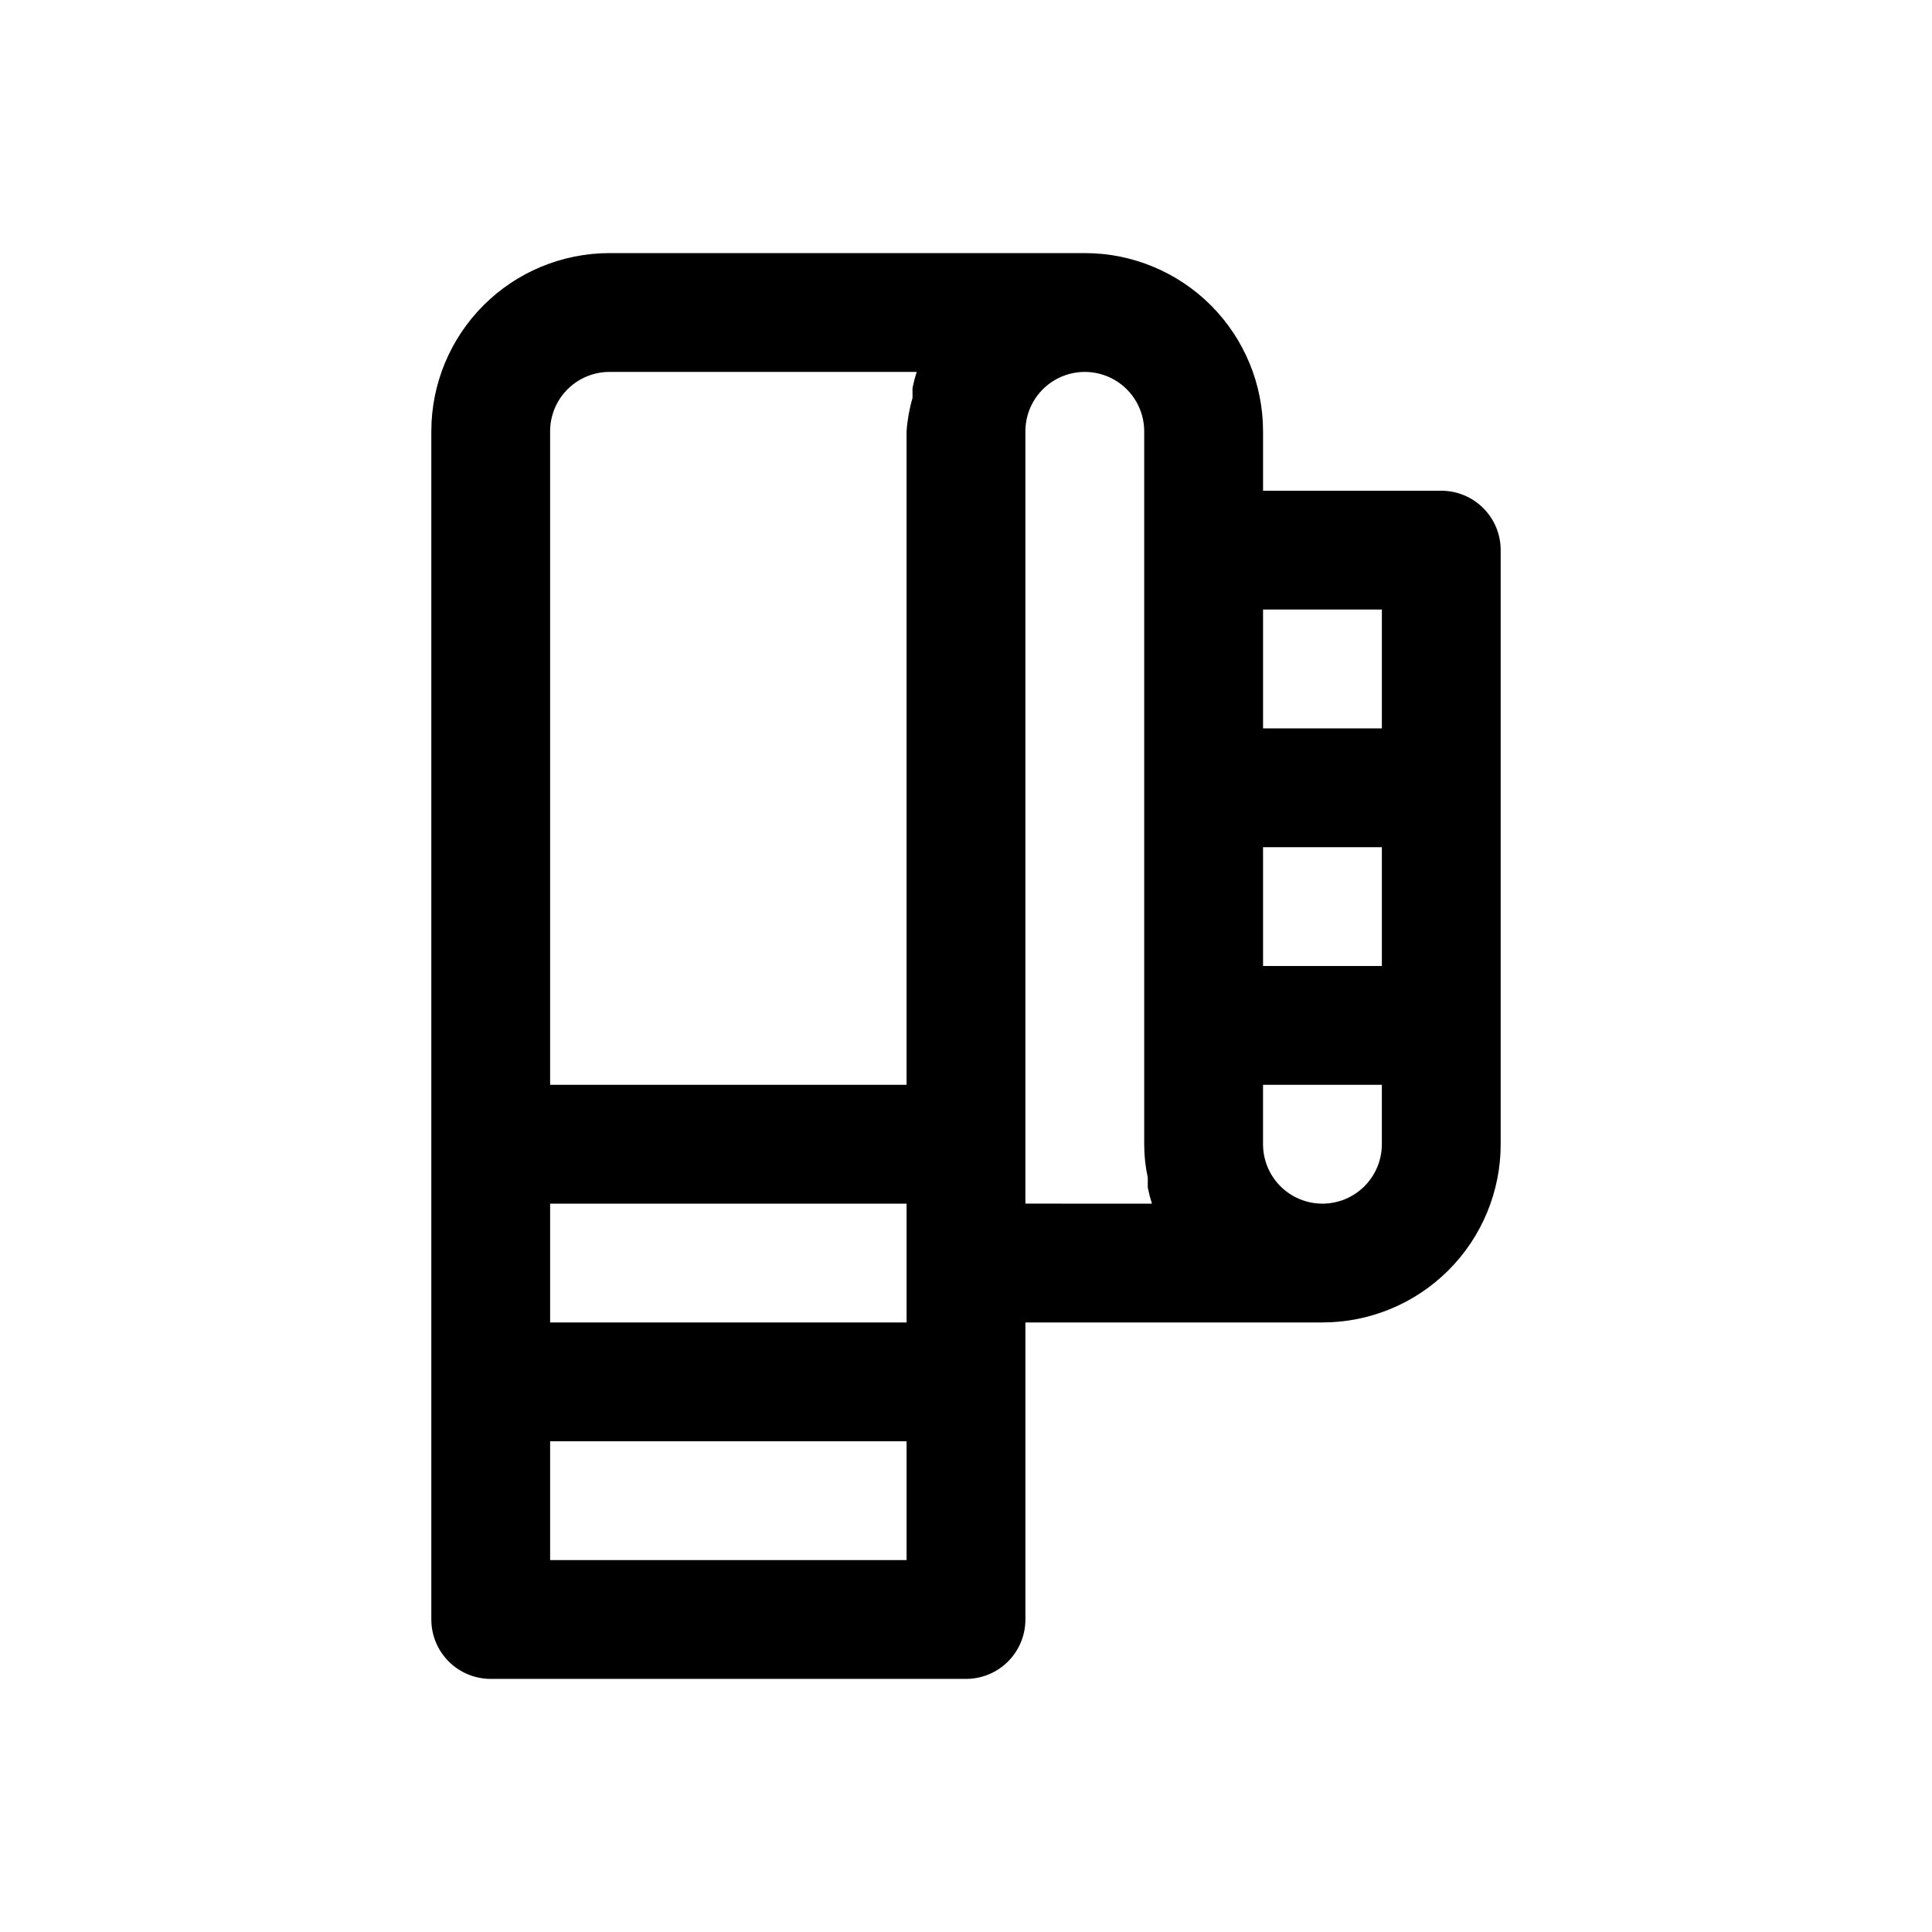 <?xml version="1.0" encoding="UTF-8"?>
<!-- Uploaded to: ICON Repo, www.iconrepo.com, Generator: ICON Repo Mixer Tools -->
<svg fill="#000000" width="800px" height="800px" version="1.1" viewBox="144 144 512 512" xmlns="http://www.w3.org/2000/svg">
 <path d="m525.95 274.05h-47.23v-15.746c0-12.527-4.977-24.539-13.832-33.398-8.859-8.855-20.875-13.832-33.398-13.832h-125.95c-12.527 0-24.543 4.977-33.398 13.832-8.859 8.859-13.836 20.871-13.836 33.398v314.88c0 4.176 1.66 8.18 4.613 11.133 2.953 2.953 6.957 4.609 11.133 4.609h125.95c4.176 0 8.18-1.656 11.133-4.609 2.949-2.953 4.609-6.957 4.609-11.133v-78.723h78.719c12.527 0 24.543-4.973 33.398-13.832 8.859-8.859 13.836-20.871 13.836-33.398v-157.44c0-4.176-1.66-8.18-4.613-11.133-2.949-2.953-6.957-4.609-11.133-4.609zm-15.742 31.488v31.488h-31.488v-31.488zm0 94.465h-31.488v-31.488h31.488zm-220.42 62.977h94.465v31.488l-94.465-0.004zm15.746-220.42h81.398-0.004c-0.441 1.395-0.809 2.816-1.102 4.25v2.676c-0.844 2.875-1.371 5.832-1.574 8.816v173.19h-94.465v-173.19c0-4.176 1.66-8.18 4.613-11.133s6.957-4.609 11.133-4.609zm-15.746 314.88v-31.488h94.465v31.488zm125.95-94.465v-204.67c0-5.625 3-10.82 7.871-13.633 4.871-2.812 10.875-2.812 15.746 0s7.871 8.008 7.871 13.633v188.93c-0.004 2.965 0.312 5.922 0.945 8.816v2.676c0.293 1.438 0.66 2.856 1.102 4.254zm78.719 0v0.004c-4.172 0-8.18-1.66-11.133-4.613-2.949-2.953-4.609-6.957-4.609-11.133v-15.742h31.488v15.742c0 4.176-1.66 8.18-4.613 11.133-2.949 2.953-6.957 4.613-11.133 4.613z"/>
</svg>